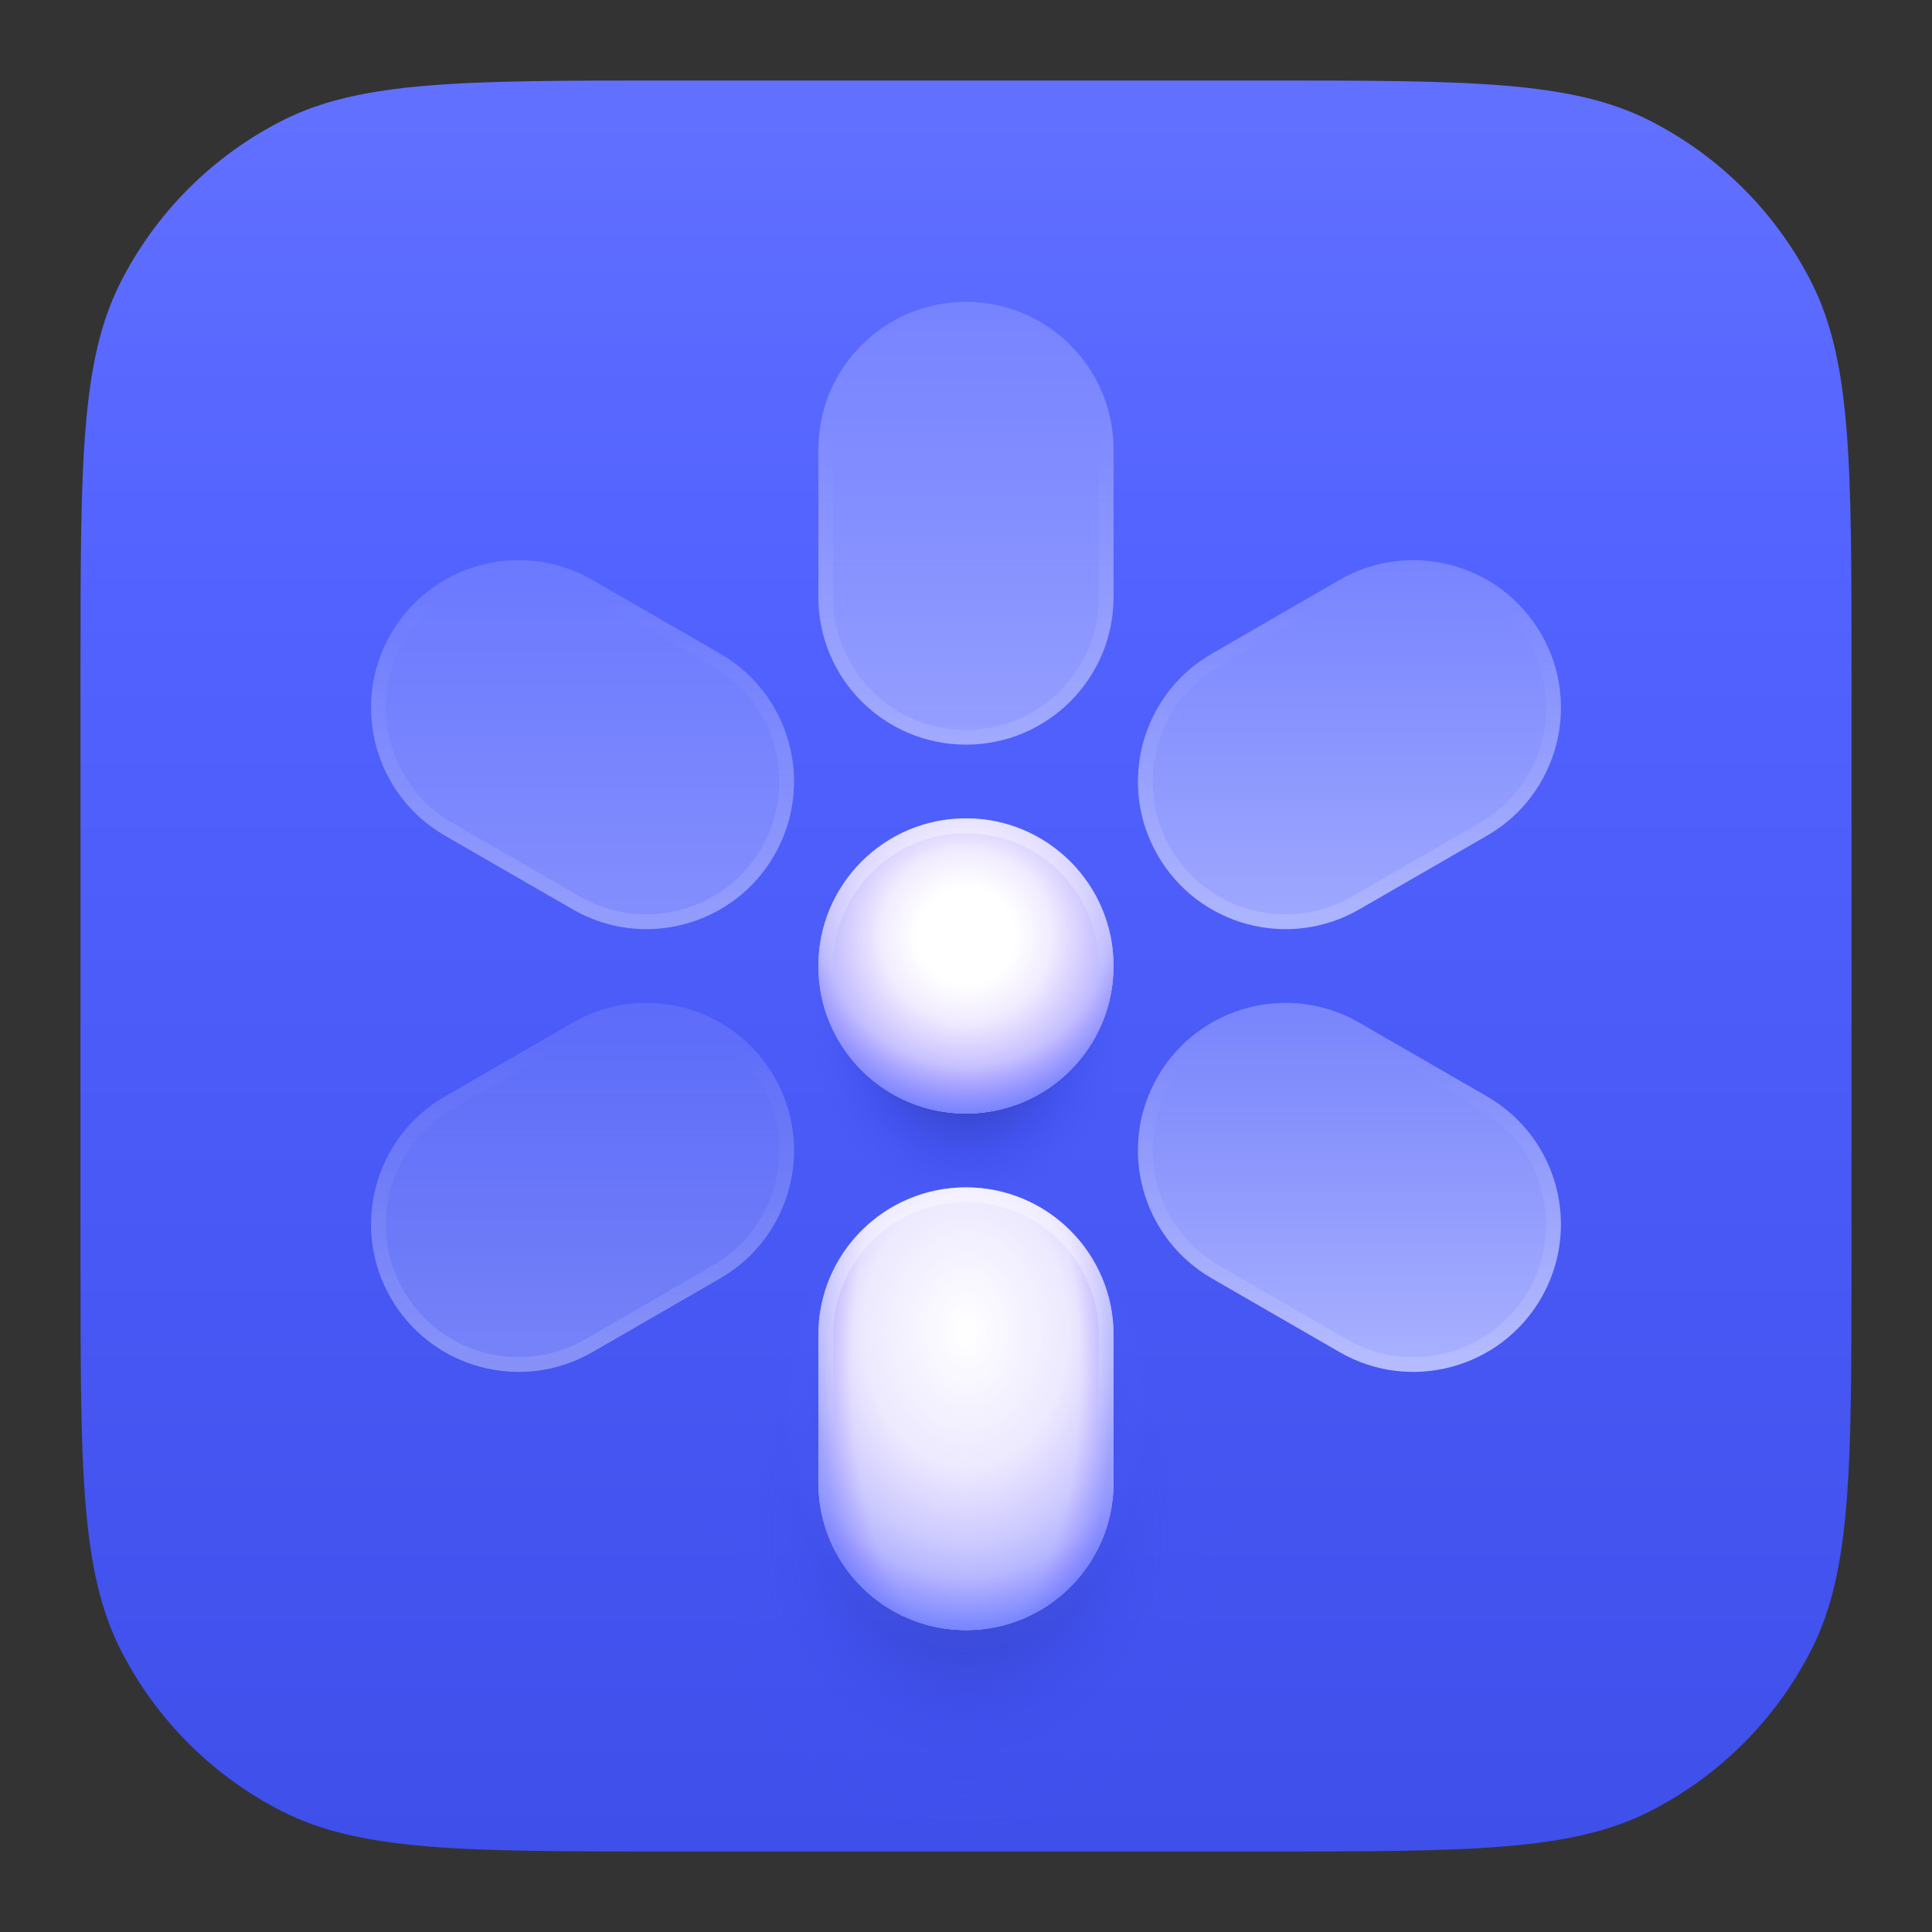 <svg width="24" height="24" viewBox="0 0 24 24" fill="none" xmlns="http://www.w3.org/2000/svg">
<rect x="0" y="0" width="24" height="24" fill="#333333" stroke="none"/>
<path d="M1 8.333C1 5.766 1 4.483 1.5 3.503C1.939 2.64 2.64 1.939 3.503 1.5C4.483 1 5.766 1 8.333 1H15.667C18.234 1 19.517 1 20.497 1.5C21.36 1.939 22.061 2.64 22.5 3.503C23 4.483 23 5.766 23 8.333V15.667C23 18.234 23 19.517 22.5 20.497C22.061 21.36 21.36 22.061 20.497 22.5C19.517 23 18.234 23 15.667 23H8.333C5.766 23 4.483 23 3.503 22.5C2.64 22.061 1.939 21.36 1.5 20.497C1 19.517 1 18.234 1 15.667V8.333Z" fill="url(#paint0_linear_9415_17426)"/>
<path d="M1 8.333C1 5.766 1 4.483 1.5 3.503C1.939 2.64 2.64 1.939 3.503 1.5C4.483 1 5.766 1 8.333 1H15.667C18.234 1 19.517 1 20.497 1.5C21.36 1.939 22.061 2.64 22.5 3.503C23 4.483 23 5.766 23 8.333V15.667C23 18.234 23 19.517 22.5 20.497C22.061 21.36 21.36 22.061 20.497 22.5C19.517 23 18.234 23 15.667 23H8.333C5.766 23 4.483 23 3.503 22.5C2.64 22.061 1.939 21.36 1.5 20.497C1 19.517 1 18.234 1 15.667V8.333Z" fill="url(#paint1_radial_9415_17426)"/>
<path d="M1 8.333C1 5.766 1 4.483 1.5 3.503C1.939 2.64 2.64 1.939 3.503 1.5C4.483 1 5.766 1 8.333 1H15.667C18.234 1 19.517 1 20.497 1.5C21.36 1.939 22.061 2.64 22.5 3.503C23 4.483 23 5.766 23 8.333V15.667C23 18.234 23 19.517 22.5 20.497C22.061 21.36 21.36 22.061 20.497 22.5C19.517 23 18.234 23 15.667 23H8.333C5.766 23 4.483 23 3.503 22.5C2.64 22.061 1.939 21.36 1.5 20.497C1 19.517 1 18.234 1 15.667V8.333Z" fill="url(#paint2_radial_9415_17426)"/>
<path d="M1 8.333C1 5.766 1 4.483 1.5 3.503C1.939 2.64 2.64 1.939 3.503 1.5C4.483 1 5.766 1 8.333 1H15.667C18.234 1 19.517 1 20.497 1.5C21.36 1.939 22.061 2.64 22.5 3.503C23 4.483 23 5.766 23 8.333V15.667C23 18.234 23 19.517 22.5 20.497C22.061 21.36 21.36 22.061 20.497 22.5C19.517 23 18.234 23 15.667 23H8.333C5.766 23 4.483 23 3.503 22.5C2.64 22.061 1.939 21.36 1.5 20.497C1 19.517 1 18.234 1 15.667V8.333Z" fill="url(#paint3_radial_9415_17426)"/>
<path d="M13.833 12C13.833 13.012 13.012 13.833 12 13.833C10.987 13.833 10.166 13.012 10.166 12C10.166 10.987 10.987 10.166 12 10.166C13.012 10.166 13.833 10.987 13.833 12Z" fill="white"/>
<path d="M13.833 12C13.833 13.012 13.012 13.833 12 13.833C10.987 13.833 10.166 13.012 10.166 12C10.166 10.987 10.987 10.166 12 10.166C13.012 10.166 13.833 10.987 13.833 12Z" fill="url(#paint4_radial_9415_17426)"/>
<path d="M13.833 12C13.833 13.012 13.012 13.833 12 13.833C10.987 13.833 10.166 13.012 10.166 12C10.166 10.987 10.987 10.166 12 10.166C13.012 10.166 13.833 10.987 13.833 12Z" fill="url(#paint5_radial_9415_17426)"/>
<path fill-rule="evenodd" clip-rule="evenodd" d="M12 13.65C12.911 13.65 13.65 12.911 13.65 12C13.65 11.089 12.911 10.35 12 10.35C11.089 10.35 10.35 11.089 10.35 12C10.35 12.911 11.089 13.65 12 13.65ZM12 13.833C13.012 13.833 13.833 13.012 13.833 12C13.833 10.987 13.012 10.166 12 10.166C10.987 10.166 10.166 10.987 10.166 12C10.166 13.012 10.987 13.833 12 13.833Z" fill="url(#paint6_linear_9415_17426)"/>
<path d="M10.166 16.583C10.166 15.571 10.987 14.75 12 14.75C13.012 14.75 13.833 15.571 13.833 16.583V18.417C13.833 19.429 13.012 20.25 12 20.25C10.987 20.25 10.166 19.429 10.166 18.417V16.583Z" fill="white"/>
<path d="M10.166 16.583C10.166 15.571 10.987 14.75 12 14.75C13.012 14.75 13.833 15.571 13.833 16.583V18.417C13.833 19.429 13.012 20.25 12 20.25C10.987 20.25 10.166 19.429 10.166 18.417V16.583Z" fill="url(#paint7_radial_9415_17426)"/>
<path d="M10.166 16.583C10.166 15.571 10.987 14.75 12 14.75C13.012 14.75 13.833 15.571 13.833 16.583V18.417C13.833 19.429 13.012 20.25 12 20.25C10.987 20.25 10.166 19.429 10.166 18.417V16.583Z" fill="url(#paint8_radial_9415_17426)"/>
<path d="M10.166 16.583C10.166 15.571 10.987 14.75 12 14.75C13.012 14.75 13.833 15.571 13.833 16.583V18.417C13.833 19.429 13.012 20.25 12 20.25C10.987 20.25 10.166 19.429 10.166 18.417V16.583Z" fill="url(#paint9_radial_9415_17426)"/>
<path fill-rule="evenodd" clip-rule="evenodd" d="M13.65 18.417V16.583C13.65 15.672 12.911 14.933 12 14.933C11.089 14.933 10.35 15.672 10.35 16.583V18.417C10.35 19.328 11.089 20.067 12 20.067C12.911 20.067 13.65 19.328 13.65 18.417ZM12 14.75C10.987 14.75 10.166 15.571 10.166 16.583V18.417C10.166 19.429 10.987 20.25 12 20.25C13.012 20.25 13.833 19.429 13.833 18.417V16.583C13.833 15.571 13.012 14.75 12 14.75Z" fill="url(#paint10_linear_9415_17426)"/>
<path opacity="0.8" d="M10.166 7.417C10.166 8.429 10.987 9.25 12 9.25C13.012 9.25 13.833 8.429 13.833 7.417V5.583C13.833 4.571 13.012 3.75 12 3.75C10.987 3.75 10.166 4.571 10.166 5.583V7.417Z" fill="url(#paint11_linear_9415_17426)"/>
<path opacity="0.7" fill-rule="evenodd" clip-rule="evenodd" d="M13.65 5.583V7.417C13.65 8.328 12.911 9.067 12 9.067C11.089 9.067 10.35 8.328 10.35 7.417V5.583C10.35 4.672 11.089 3.933 12 3.933C12.911 3.933 13.65 4.672 13.65 5.583ZM12 9.25C10.987 9.25 10.166 8.429 10.166 7.417V5.583C10.166 4.571 10.987 3.75 12 3.75C13.012 3.75 13.833 4.571 13.833 5.583V7.417C13.833 8.429 13.012 9.25 12 9.25Z" fill="url(#paint12_linear_9415_17426)"/>
<path opacity="0.4" d="M7.114 12.704C7.991 12.198 9.112 12.498 9.618 13.375C10.125 14.252 9.824 15.373 8.947 15.88L7.36 16.796C6.483 17.303 5.361 17.002 4.855 16.125C4.349 15.248 4.649 14.127 5.526 13.621L7.114 12.704Z" fill="url(#paint13_linear_9415_17426)"/>
<path opacity="0.7" fill-rule="evenodd" clip-rule="evenodd" d="M7.268 16.638L8.856 15.721C9.645 15.265 9.915 14.256 9.46 13.467C9.004 12.678 7.995 12.407 7.206 12.863L5.618 13.78C4.829 14.235 4.558 15.245 5.014 16.034C5.47 16.823 6.479 17.093 7.268 16.638ZM9.618 13.375C9.112 12.498 7.991 12.198 7.114 12.704L5.526 13.621C4.649 14.127 4.349 15.248 4.855 16.125C5.361 17.002 6.483 17.303 7.36 16.796L8.947 15.88C9.824 15.373 10.125 14.252 9.618 13.375Z" fill="url(#paint14_linear_9415_17426)"/>
<path opacity="0.9" d="M15.053 8.121C14.176 8.627 13.875 9.748 14.382 10.625C14.888 11.502 16.009 11.803 16.886 11.296L18.474 10.38C19.351 9.873 19.651 8.752 19.145 7.875C18.638 6.998 17.517 6.698 16.64 7.204L15.053 8.121Z" fill="url(#paint15_linear_9415_17426)"/>
<path opacity="0.8" fill-rule="evenodd" clip-rule="evenodd" d="M18.382 10.221L16.794 11.138C16.005 11.593 14.996 11.323 14.54 10.534C14.085 9.744 14.355 8.735 15.144 8.28L16.732 7.363C17.521 6.907 18.53 7.178 18.986 7.967C19.442 8.756 19.171 9.765 18.382 10.221ZM14.382 10.625C13.875 9.748 14.176 8.627 15.053 8.121L16.64 7.204C17.517 6.698 18.638 6.998 19.145 7.875C19.651 8.752 19.351 9.873 18.474 10.38L16.886 11.296C16.009 11.803 14.888 11.502 14.382 10.625Z" fill="url(#paint16_linear_9415_17426)"/>
<path opacity="0.6" d="M8.947 8.121C9.824 8.627 10.124 9.748 9.618 10.625C9.112 11.502 7.991 11.803 7.114 11.296L5.526 10.38C4.649 9.873 4.349 8.752 4.855 7.875C5.361 6.998 6.483 6.698 7.359 7.204L8.947 8.121Z" fill="url(#paint17_linear_9415_17426)"/>
<path opacity="0.7" fill-rule="evenodd" clip-rule="evenodd" d="M5.618 10.221L7.206 11.138C7.995 11.593 9.004 11.323 9.459 10.534C9.915 9.744 9.645 8.735 8.856 8.28L7.268 7.363C6.479 6.907 5.47 7.178 5.014 7.967C4.558 8.756 4.829 9.765 5.618 10.221ZM9.618 10.625C10.124 9.748 9.824 8.627 8.947 8.121L7.359 7.204C6.483 6.698 5.361 6.998 4.855 7.875C4.349 8.752 4.649 9.873 5.526 10.38L7.114 11.296C7.991 11.803 9.112 11.502 9.618 10.625Z" fill="url(#paint18_linear_9415_17426)"/>
<path d="M16.886 12.704C16.009 12.198 14.888 12.498 14.381 13.375C13.875 14.252 14.176 15.373 15.053 15.88L16.64 16.796C17.517 17.303 18.638 17.002 19.145 16.125C19.651 15.248 19.35 14.127 18.474 13.621L16.886 12.704Z" fill="url(#paint19_linear_9415_17426)"/>
<path fill-rule="evenodd" clip-rule="evenodd" d="M16.732 16.638L15.144 15.721C14.355 15.265 14.085 14.256 14.54 13.467C14.996 12.678 16.005 12.407 16.794 12.863L18.382 13.78C19.171 14.235 19.441 15.245 18.986 16.034C18.53 16.823 17.521 17.093 16.732 16.638ZM14.381 13.375C14.888 12.498 16.009 12.198 16.886 12.704L18.474 13.621C19.35 14.127 19.651 15.248 19.145 16.125C18.638 17.002 17.517 17.303 16.64 16.796L15.053 15.88C14.176 15.373 13.875 14.252 14.381 13.375Z" fill="url(#paint20_linear_9415_17426)"/>
<defs>
<linearGradient id="paint0_linear_9415_17426" x1="12" y1="1" x2="12" y2="23" gradientUnits="userSpaceOnUse">
<stop offset="0.02" stop-color="#6170FF"/>
<stop offset="0.292" stop-color="#5162FF"/>
<stop offset="1" stop-color="#3E4FEA"/>
</linearGradient>
<radialGradient id="paint1_radial_9415_17426" cx="0" cy="0" r="1" gradientUnits="userSpaceOnUse" gradientTransform="translate(12 19.125) rotate(90) scale(4.853 4.26)">
<stop offset="0.205" stop-color="#323FBA" stop-opacity="0.62"/>
<stop offset="0.463" stop-color="#3B4BE7" stop-opacity="0.26"/>
<stop offset="0.789" stop-color="#4B5DFF" stop-opacity="0"/>
<stop offset="1" stop-color="#5162FF" stop-opacity="0"/>
</radialGradient>
<radialGradient id="paint2_radial_9415_17426" cx="0" cy="0" r="1" gradientUnits="userSpaceOnUse" gradientTransform="translate(12 17.547) rotate(90) scale(3.016 2.26)">
<stop offset="0.292" stop-color="#323FBA"/>
<stop offset="0.666" stop-color="#3B4BE7" stop-opacity="0.8"/>
<stop offset="1" stop-color="#5162FF" stop-opacity="0"/>
</radialGradient>
<radialGradient id="paint3_radial_9415_17426" cx="0" cy="0" r="1" gradientUnits="userSpaceOnUse" gradientTransform="translate(12 12.827) rotate(90) scale(2.984 2.605)">
<stop offset="0.292" stop-color="#323FBA" stop-opacity="0.76"/>
<stop offset="0.516" stop-color="#3B4BE7" stop-opacity="0.48"/>
<stop offset="0.777" stop-color="#4B5DFF" stop-opacity="0"/>
</radialGradient>
<radialGradient id="paint4_radial_9415_17426" cx="0" cy="0" r="1" gradientUnits="userSpaceOnUse" gradientTransform="translate(12 11.628) rotate(90) scale(2.205)">
<stop offset="0.271" stop-color="#7E51FF" stop-opacity="0"/>
<stop offset="0.479" stop-color="#7E51FF" stop-opacity="0.11"/>
<stop offset="1" stop-color="#5162FF" stop-opacity="0.64"/>
</radialGradient>
<radialGradient id="paint5_radial_9415_17426" cx="0" cy="0" r="1" gradientUnits="userSpaceOnUse" gradientTransform="translate(12 11.447) rotate(90) scale(2.386)">
<stop offset="0.755" stop-color="#7E51FF" stop-opacity="0"/>
<stop offset="1" stop-color="#5162FF" stop-opacity="0.4"/>
</radialGradient>
<linearGradient id="paint6_linear_9415_17426" x1="12" y1="10.166" x2="12" y2="13.833" gradientUnits="userSpaceOnUse">
<stop stop-color="white" stop-opacity="0.44"/>
<stop offset="0.542" stop-color="white" stop-opacity="0"/>
</linearGradient>
<radialGradient id="paint7_radial_9415_17426" cx="0" cy="0" r="1" gradientUnits="userSpaceOnUse" gradientTransform="translate(12 16.534) rotate(90) scale(3.716 2.802)">
<stop stop-color="#7E51FF" stop-opacity="0"/>
<stop offset="0.458" stop-color="#7355FF" stop-opacity="0.13"/>
<stop offset="0.714" stop-color="#625BFF" stop-opacity="0.33"/>
<stop offset="1" stop-color="#5162FF" stop-opacity="0.64"/>
</radialGradient>
<radialGradient id="paint8_radial_9415_17426" cx="0" cy="0" r="1" gradientUnits="userSpaceOnUse" gradientTransform="translate(12 17.046) rotate(90) scale(4.333 1.833)">
<stop offset="0.777" stop-color="#7E51FF" stop-opacity="0"/>
<stop offset="1" stop-color="#5162FF" stop-opacity="0.32"/>
</radialGradient>
<radialGradient id="paint9_radial_9415_17426" cx="0" cy="0" r="1" gradientUnits="userSpaceOnUse" gradientTransform="translate(12 17.046) rotate(90) scale(3.473 3.008)">
<stop offset="0.737" stop-color="#7E51FF" stop-opacity="0"/>
<stop offset="0.862" stop-color="#5162FF" stop-opacity="0.23"/>
<stop offset="1" stop-color="#384BF9" stop-opacity="0.49"/>
</radialGradient>
<linearGradient id="paint10_linear_9415_17426" x1="12" y1="14.75" x2="12" y2="20.25" gradientUnits="userSpaceOnUse">
<stop offset="0.076" stop-color="white" stop-opacity="0.39"/>
<stop offset="0.577" stop-color="white" stop-opacity="0"/>
</linearGradient>
<linearGradient id="paint11_linear_9415_17426" x1="12" y1="9.25" x2="12" y2="3.75" gradientUnits="userSpaceOnUse">
<stop stop-color="#A7AFFF"/>
<stop offset="1" stop-color="#A7AFFF" stop-opacity="0.46"/>
</linearGradient>
<linearGradient id="paint12_linear_9415_17426" x1="12" y1="9.463" x2="12" y2="4.421" gradientUnits="userSpaceOnUse">
<stop stop-color="white" stop-opacity="0.18"/>
<stop offset="0.834" stop-color="white" stop-opacity="0"/>
</linearGradient>
<linearGradient id="paint13_linear_9415_17426" x1="7.875" y1="16.796" x2="7.875" y2="12.213" gradientUnits="userSpaceOnUse">
<stop stop-color="#BEC4FF"/>
<stop offset="1" stop-color="#A7AFFF" stop-opacity="0.46"/>
</linearGradient>
<linearGradient id="paint14_linear_9415_17426" x1="7.417" y1="17.042" x2="7.417" y2="12.213" gradientUnits="userSpaceOnUse">
<stop stop-color="white" stop-opacity="0.18"/>
<stop offset="0.834" stop-color="white" stop-opacity="0"/>
</linearGradient>
<linearGradient id="paint15_linear_9415_17426" x1="18.216" y1="11.296" x2="18.216" y2="6.713" gradientUnits="userSpaceOnUse">
<stop stop-color="#A7AFFF"/>
<stop offset="1" stop-color="#A7AFFF" stop-opacity="0.46"/>
</linearGradient>
<linearGradient id="paint16_linear_9415_17426" x1="16.583" y1="11.296" x2="16.583" y2="6.713" gradientUnits="userSpaceOnUse">
<stop stop-color="white" stop-opacity="0.18"/>
<stop offset="0.834" stop-color="white" stop-opacity="0"/>
</linearGradient>
<linearGradient id="paint17_linear_9415_17426" x1="5.784" y1="11.296" x2="5.784" y2="6.713" gradientUnits="userSpaceOnUse">
<stop stop-color="#A7AFFF"/>
<stop offset="1" stop-color="#A7AFFF" stop-opacity="0.46"/>
</linearGradient>
<linearGradient id="paint18_linear_9415_17426" x1="7.416" y1="11.296" x2="7.416" y2="6.713" gradientUnits="userSpaceOnUse">
<stop stop-color="white" stop-opacity="0.18"/>
<stop offset="0.834" stop-color="white" stop-opacity="0"/>
</linearGradient>
<linearGradient id="paint19_linear_9415_17426" x1="16.125" y1="16.796" x2="16.125" y2="12.213" gradientUnits="userSpaceOnUse">
<stop stop-color="#A7AFFF"/>
<stop offset="1" stop-color="#A7AFFF" stop-opacity="0.46"/>
</linearGradient>
<linearGradient id="paint20_linear_9415_17426" x1="16.583" y1="17.713" x2="16.583" y2="12.213" gradientUnits="userSpaceOnUse">
<stop stop-color="white" stop-opacity="0.18"/>
<stop offset="0.834" stop-color="white" stop-opacity="0"/>
</linearGradient>
</defs>
</svg>
